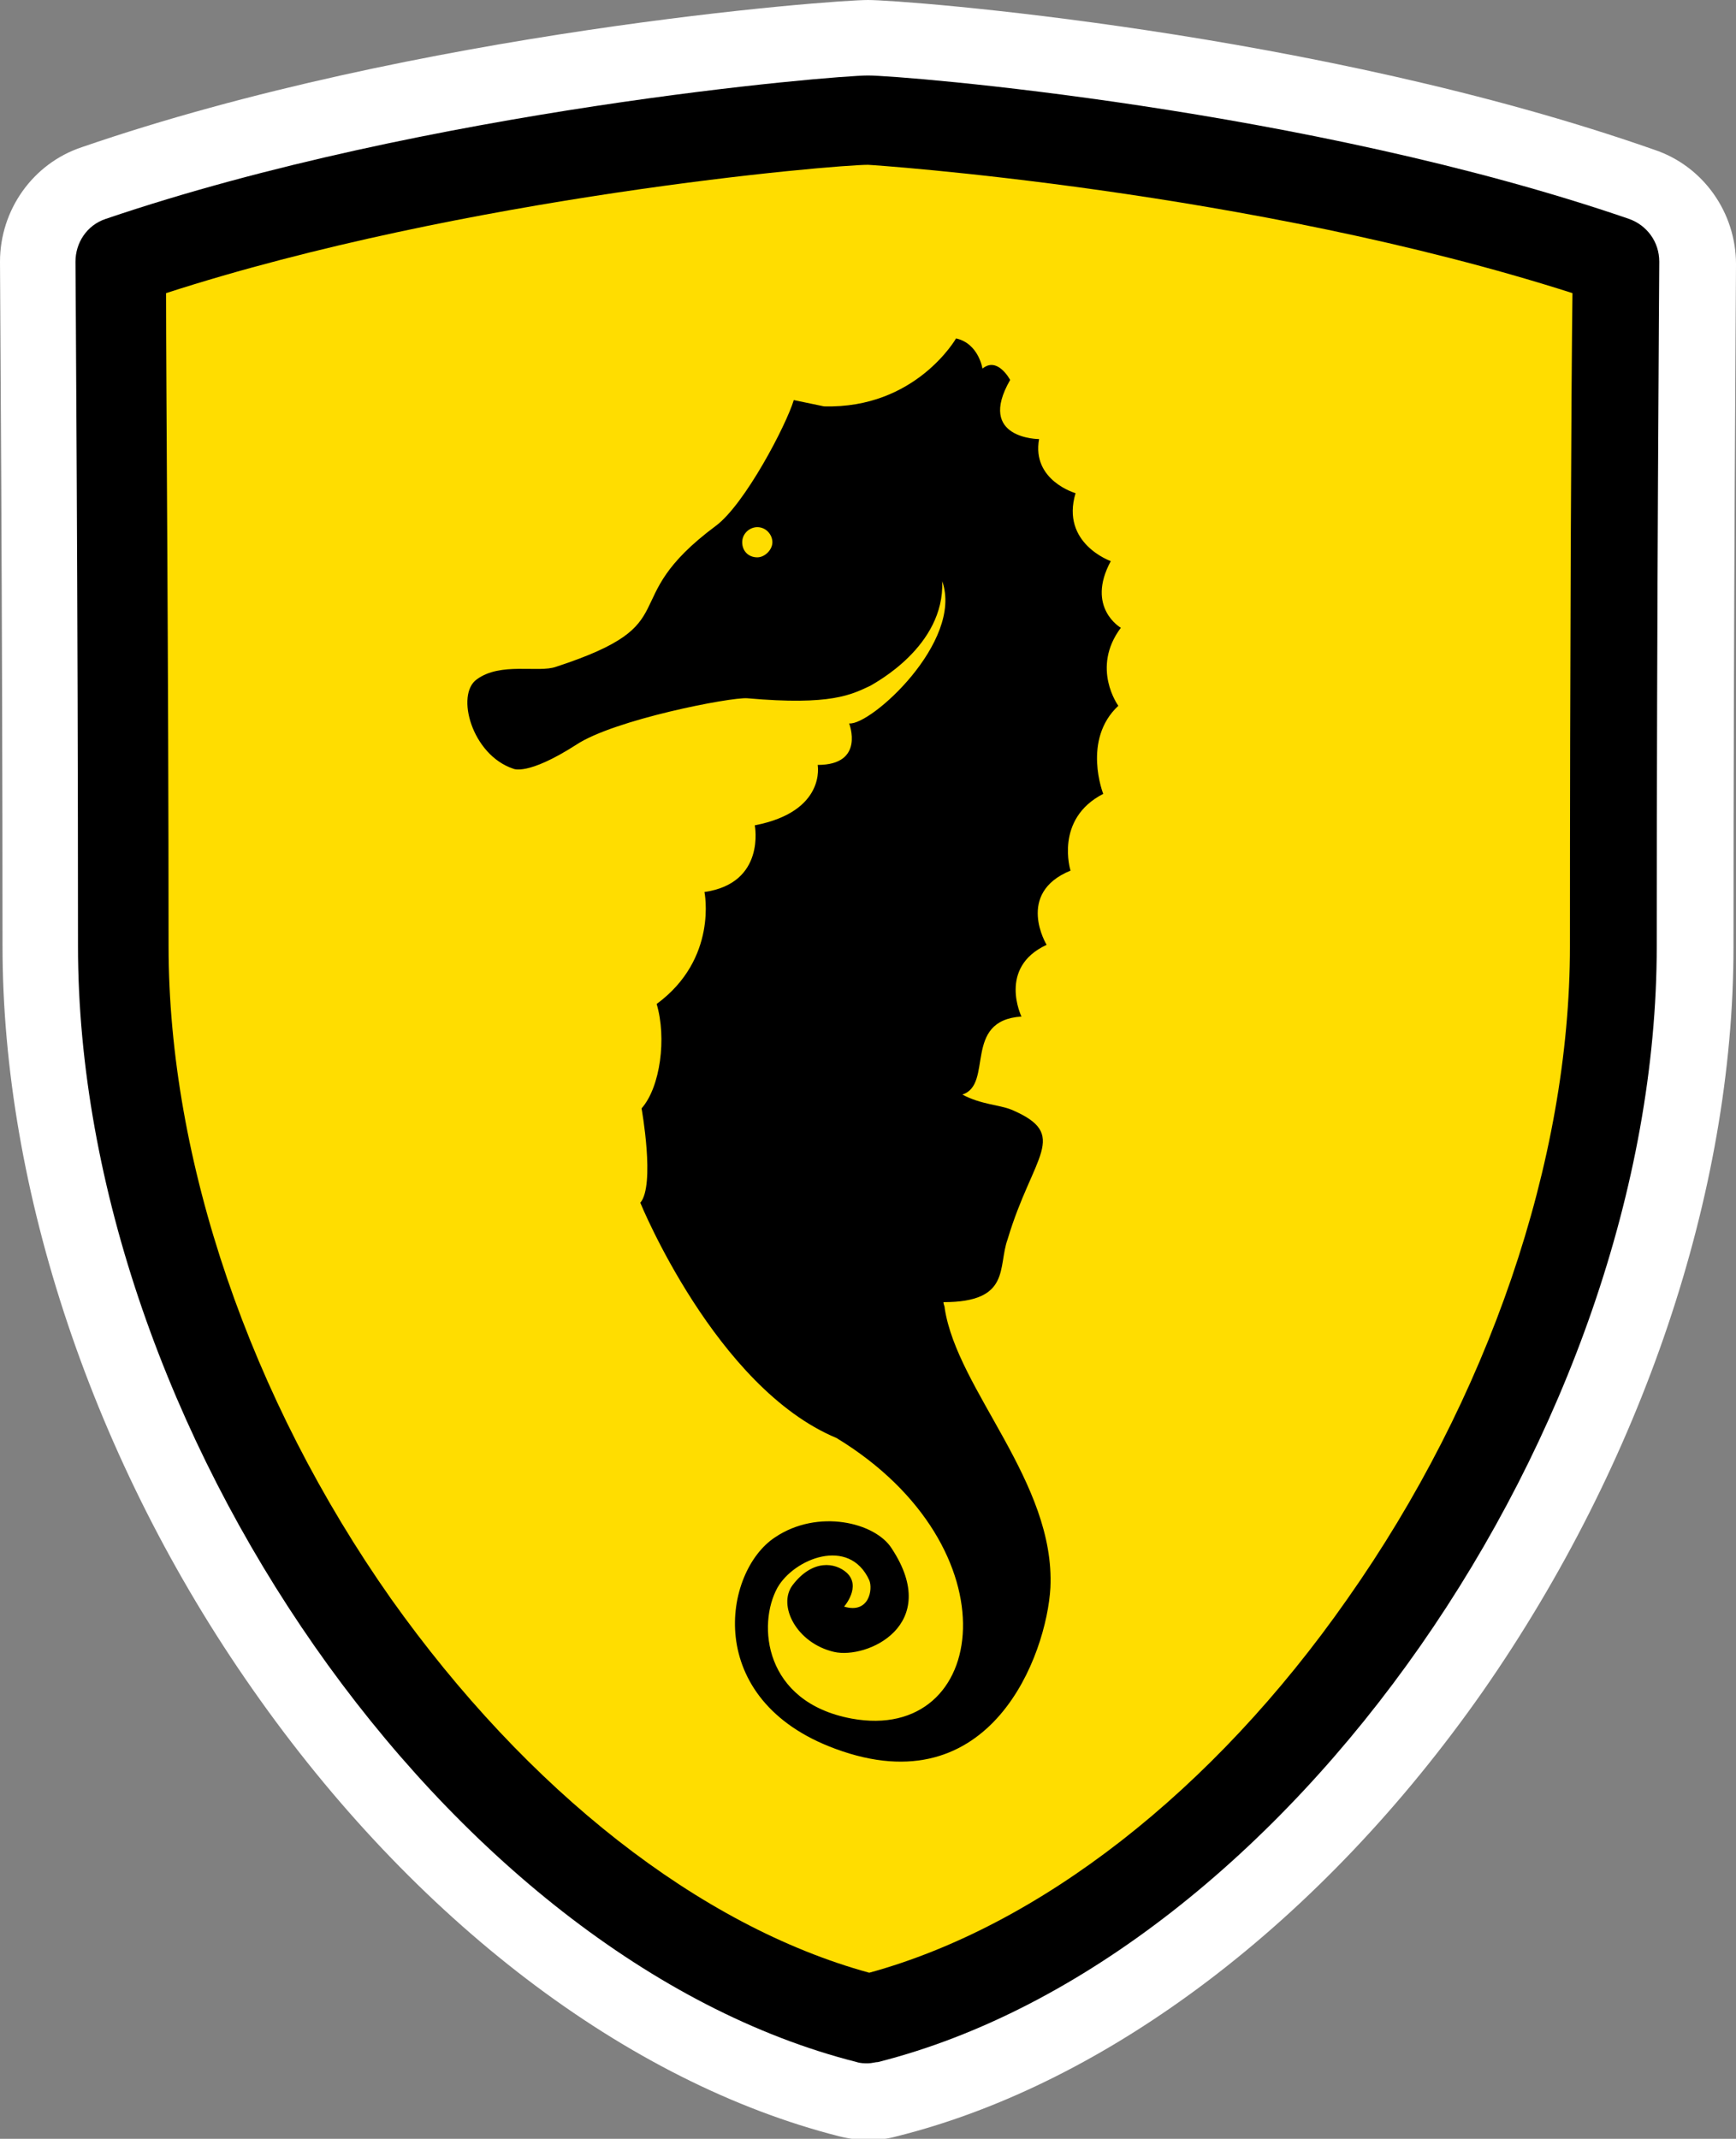 <svg xmlns="http://www.w3.org/2000/svg" xmlns:xlink="http://www.w3.org/1999/xlink" id="Sports_Car" x="0px" y="0px" viewBox="0 0 138 170" style="enable-background:new 0 0 138 170;" xml:space="preserve"><rect x="0" y="0" width="138" height="170" fill="#808080" stroke="none"/><style type="text/css">	.st0{fill:#FFFFFF;}	.st1{fill:#FFDD00;}</style><g>	<path class="st0" d="M69,0C66.1,0,33.2,2.5,6.5,11.7C2.6,13,0,16.7,0,20.8C0,22,0.2,49,0.2,75.2c0,19.4,7.2,41,19.9,59.1  c12.8,18.3,29.7,31.2,46.6,35.5c0.8,0.2,1.6,0.3,2.3,0.3c0.8,0,1.6-0.1,2.3-0.3c16.8-4.2,33.8-17.1,46.6-35.4  c12.6-18.1,19.9-39.6,19.9-59.1c0-26.3,0.2-53.2,0.2-54.3c0-4.1-2.6-7.8-6.5-9.1C104.7,2.5,71.9,0,69,0L69,0z"></path>	<path d="M69,164c-0.3,0-0.6,0-0.9-0.1c-32.4-8.2-61.9-50.4-61.9-88.7c0-26.8-0.2-54.1-0.2-54.4c0-1.5,0.9-2.9,2.4-3.4  C34,8.7,66.3,6,69,6c2.7,0,34.9,2.6,60.5,11.4c1.4,0.5,2.4,1.8,2.4,3.4c0,0.3-0.2,27.6-0.2,54.4c0,38.3-29.5,80.5-61.9,88.7  C69.6,163.9,69.3,164,69,164z"></path>	<path class="st1" d="M13.2,23.3c0,7.4,0.2,29.8,0.2,51.9c0,17.1,6.5,36,17.7,51.9c10.8,15.2,24.5,26,38,29.7  c13.5-3.7,27.3-14.4,38-29.7c11.2-15.9,17.7-34.8,17.7-51.9c0-22,0.1-44.4,0.2-51.9C99.4,15.1,69.2,13.1,69,13.1  C66.3,13.1,37,15.6,13.2,23.3z"></path>	<g>		<path d="M40.8,61.1c0,0,1.1,0.6,5-1.9c3-2,12.3-3.8,13.6-3.7c6.7,0.6,8.3-0.3,9.8-1c0.3-0.2,5.9-3.1,5.7-8.3   c1.7,4.8-5.7,11.5-7.4,11.3c0,0,1.3,3.3-2.5,3.3c0,0,0.7,3.7-5,4.8c0,0,0.9,4.6-4,5.3c0,0,1.1,5.3-3.8,8.9   c0.8,2.7,0.3,6.6-1.2,8.3c0,0,1.1,6.1-0.1,7.5c0,0,6,14.7,15.6,18.7c14.3,8.7,12.1,24.3,1.2,22.3c-7-1.3-7.5-7.5-5.9-10.4   c1.3-2.3,5.7-4.1,7.3-0.6c0.3,0.7,0,2.7-2,2.1c0,0,1.4-1.6,0.2-2.7c-0.9-0.8-2.7-1.1-4.3,1c-1.2,1.6,0.3,4.6,3.3,5.3   c2.6,0.6,8.6-2.1,4.6-8.2c-1.3-2.1-5.9-3.2-9.3-0.9c-4.1,2.7-5.8,12.9,4.8,16.8c12.4,4.6,16.8-7.5,17.1-12.8   c0.4-8.4-7.4-15.7-8.4-22.2c0-0.2-0.1-0.3-0.1-0.5c5.4,0,4.3-2.8,5.1-5c2-6.7,5-8.3,0.3-10.3c-1-0.4-2.4-0.4-3.9-1.2   c2.5-0.8,0-5.9,4.7-6.2c0,0-1.9-3.9,2-5.7c0,0-2.5-4.1,1.9-5.9c0,0-1.3-4.1,2.6-6.1c0,0-1.7-4.3,1.2-7c0,0-2.2-3,0.2-6.2   c0,0-2.8-1.6-0.8-5.3c0,0-4-1.4-2.8-5.4c0,0-3.5-1-2.9-4.3c0,0-5,0-2.3-4.7c0,0-1-1.9-2.2-0.9c0,0-0.3-2-2.1-2.4   c0,0-3.2,5.6-10.5,5.4l-2.4-0.5c-0.6,2-3.9,8.3-6.2,10c-8.2,6.1-2,7.7-12.7,11.2c-1.4,0.5-4.4-0.4-6.3,1   C36.2,55.2,37.5,60,40.8,61.1z M59,43.1c0-0.7,0.6-1.2,1.2-1.2c0.7,0,1.2,0.6,1.2,1.2c0,0.6-0.6,1.2-1.2,1.2   C59.5,44.3,59,43.8,59,43.1z"></path>	</g></g></svg>